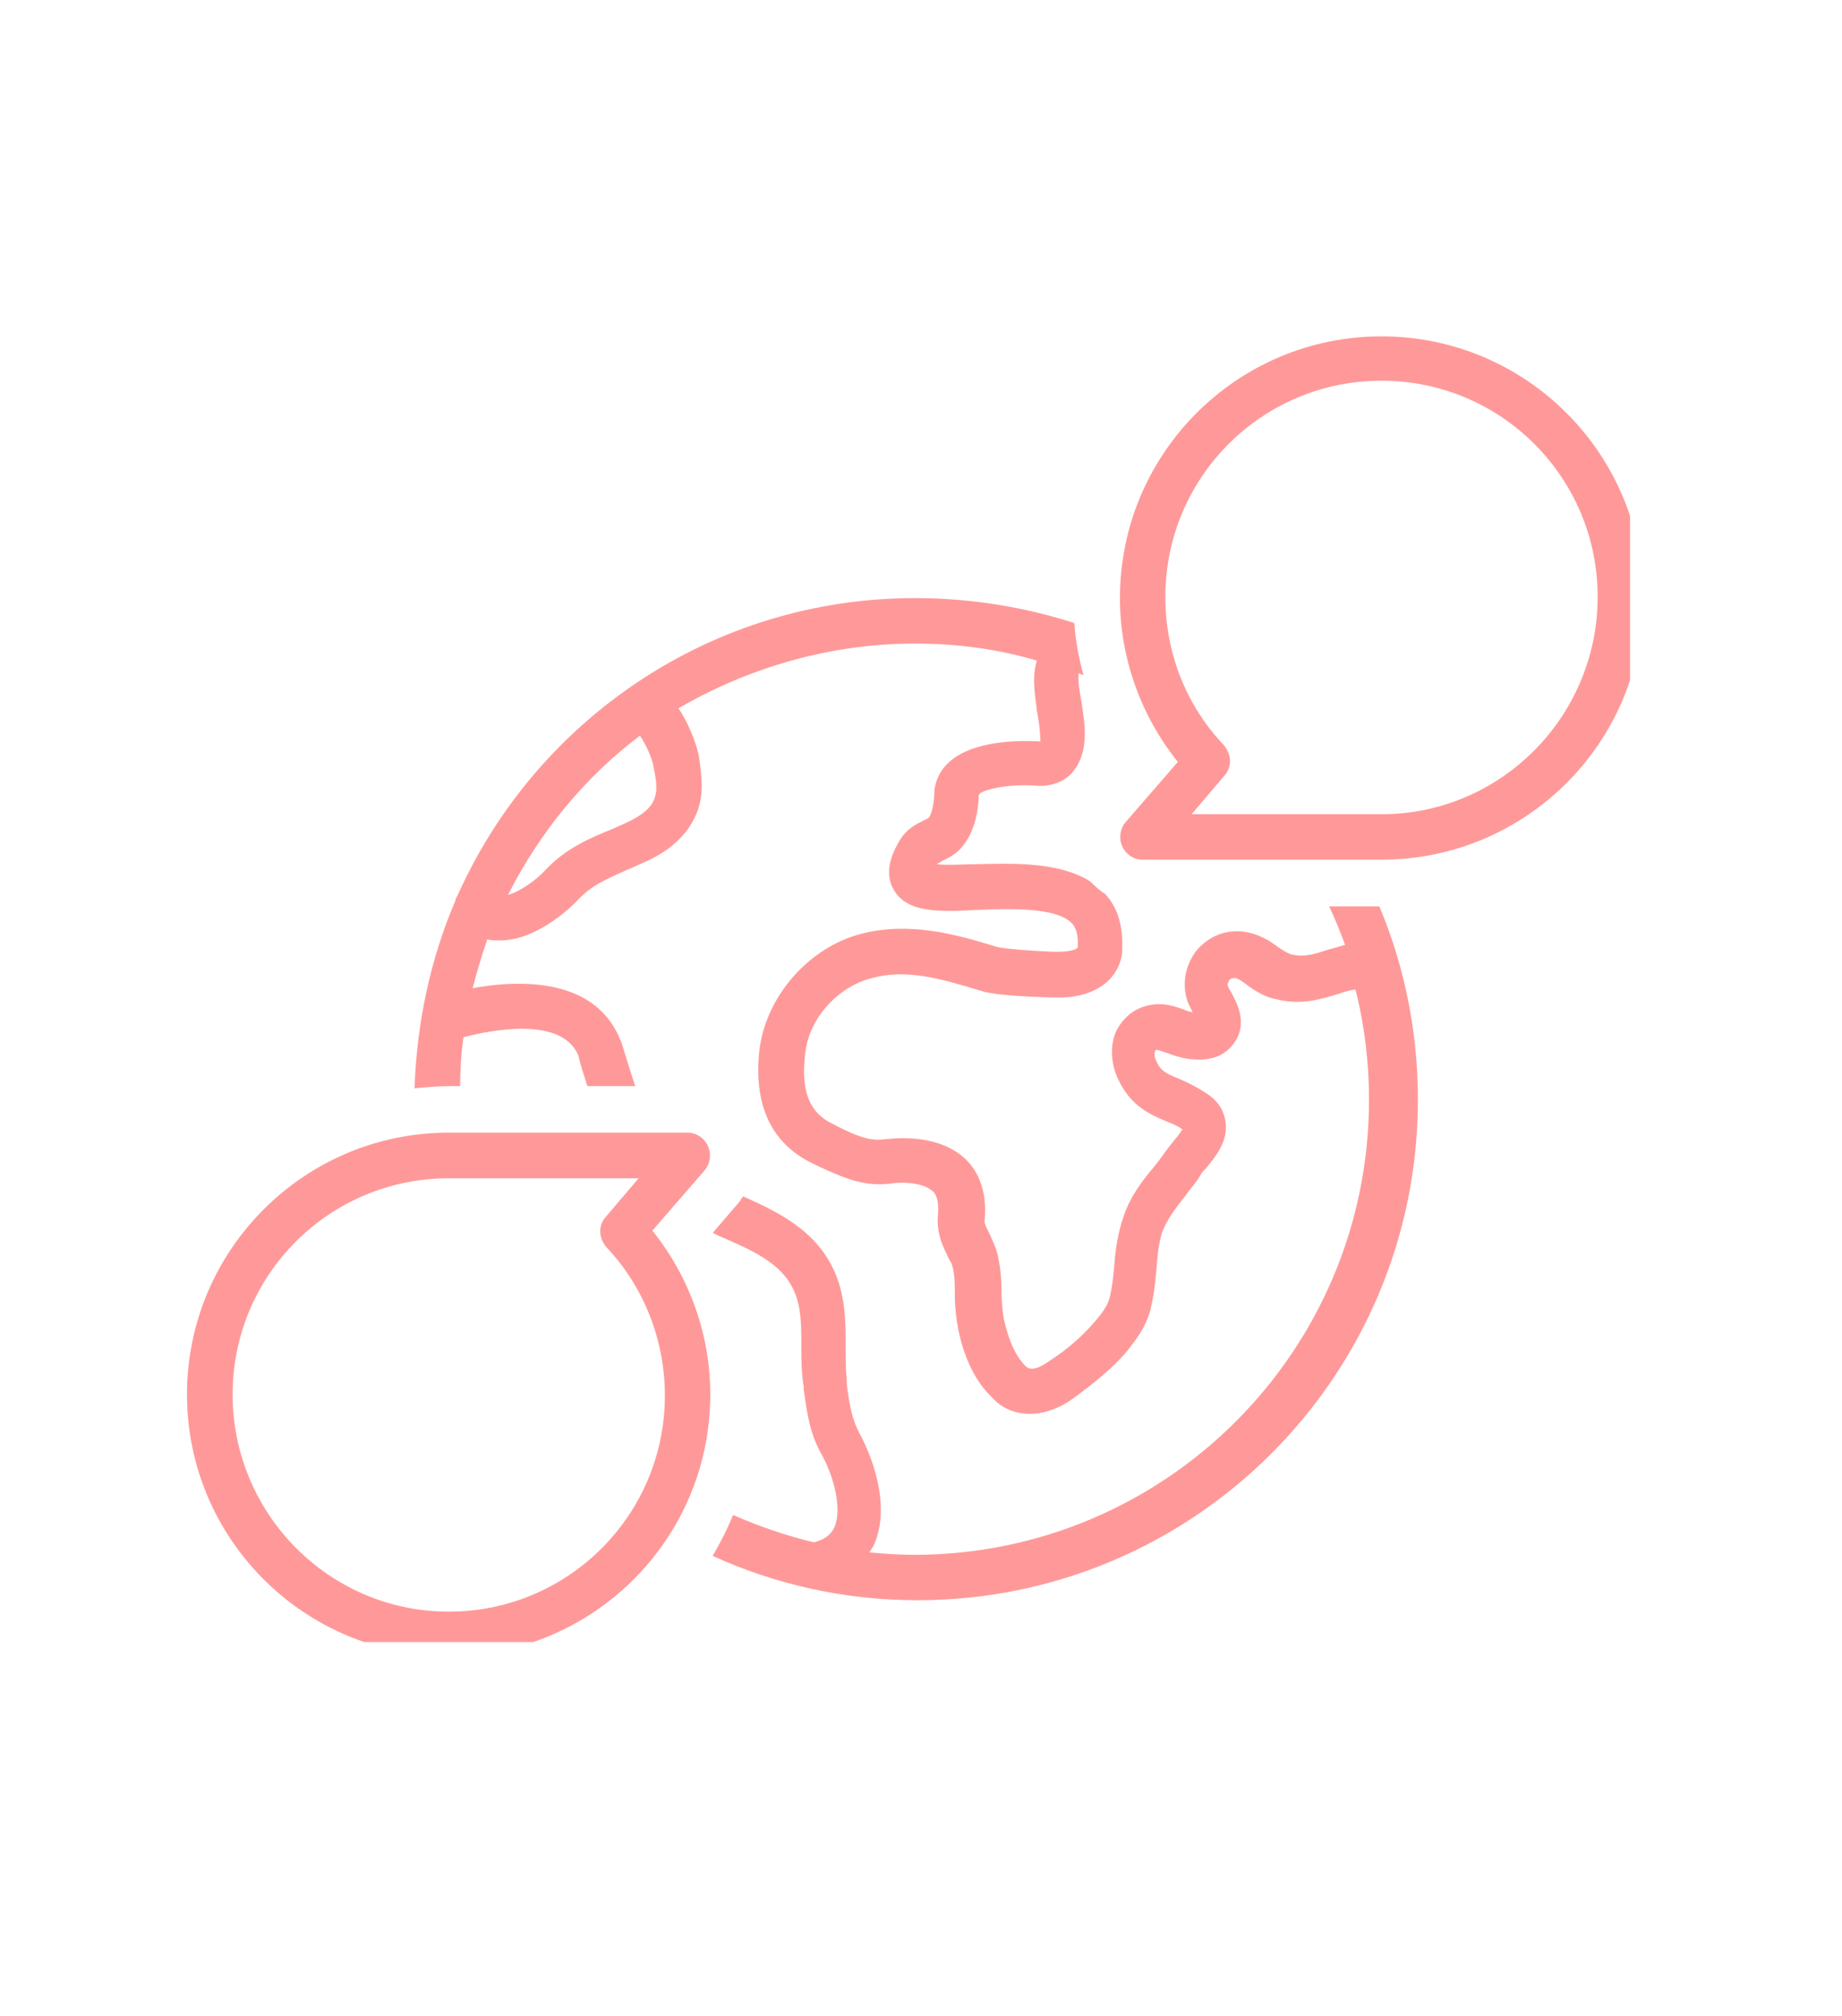 <?xml version="1.0" encoding="UTF-8"?> <svg xmlns="http://www.w3.org/2000/svg" xmlns:xlink="http://www.w3.org/1999/xlink" width="53" zoomAndPan="magnify" viewBox="0 0 39.75 43.5" height="58" preserveAspectRatio="xMidYMid meet" version="1.0"><defs><clipPath id="8a015eea33"><path d="M 24 7.258 L 35.176 7.258 L 35.176 19 L 24 19 Z M 24 7.258 " clip-rule="nonzero"></path></clipPath><clipPath id="9b5952459e"><path d="M 4.031 24 L 16 24 L 16 35.434 L 4.031 35.434 Z M 4.031 24 " clip-rule="nonzero"></path></clipPath></defs><g clip-path="url(#8a015eea33)"><path fill="#ff9999" d="M 29.812 7.258 C 26.695 7.258 24.168 9.789 24.168 12.906 C 24.168 14.18 24.609 15.434 25.418 16.441 L 24.289 17.742 C 24.168 17.887 24.141 18.086 24.215 18.258 C 24.289 18.43 24.461 18.551 24.656 18.551 L 29.812 18.551 C 32.93 18.551 35.461 16.023 35.461 12.906 C 35.461 9.789 32.93 7.258 29.812 7.258 Z M 29.812 17.57 L 25.715 17.57 L 26.426 16.734 C 26.598 16.539 26.574 16.27 26.402 16.07 C 25.59 15.211 25.148 14.082 25.148 12.879 C 25.148 10.301 27.234 8.215 29.812 8.215 C 32.391 8.215 34.477 10.301 34.477 12.879 C 34.477 15.457 32.391 17.57 29.812 17.57 Z M 29.812 17.57 " fill-opacity="1" fill-rule="nonzero"></path></g><path fill="#ff9999" d="M 18.816 21.105 C 19.551 20.906 20.262 21.105 21.148 21.375 C 21.367 21.449 21.809 21.496 22.668 21.523 L 22.719 21.523 C 23.234 21.547 23.625 21.422 23.898 21.18 C 24.191 20.906 24.215 20.59 24.215 20.539 C 24.242 20.023 24.141 19.605 23.848 19.289 C 23.727 19.215 23.625 19.117 23.527 19.02 C 22.867 18.602 21.883 18.625 21.074 18.648 C 20.805 18.648 20.434 18.676 20.215 18.648 C 20.238 18.625 20.312 18.602 20.336 18.574 C 20.484 18.504 20.633 18.43 20.754 18.281 C 21.074 17.914 21.121 17.371 21.121 17.152 C 21.195 17.027 21.809 16.906 22.398 16.957 L 22.426 16.957 C 22.449 16.957 22.496 16.957 22.523 16.957 C 22.867 16.93 23.086 16.758 23.184 16.613 C 23.504 16.195 23.406 15.605 23.355 15.262 L 23.332 15.113 C 23.281 14.844 23.258 14.625 23.281 14.523 C 23.309 14.551 23.355 14.551 23.383 14.574 C 23.281 14.207 23.211 13.836 23.184 13.445 C 22.129 13.102 20.949 12.906 19.746 12.906 C 15.355 12.906 11.574 15.531 9.879 19.312 C 9.855 19.363 9.828 19.387 9.828 19.434 C 9.289 20.688 8.996 22.062 8.945 23.484 C 9.191 23.461 9.438 23.438 9.684 23.438 L 9.93 23.438 C 9.93 23.07 9.953 22.727 10 22.383 C 10.566 22.234 12.113 21.914 12.48 22.773 C 12.531 22.996 12.605 23.215 12.676 23.438 L 13.707 23.438 C 13.609 23.141 13.512 22.824 13.414 22.504 C 13.414 22.48 13.414 22.48 13.391 22.453 C 12.922 21.25 11.547 21.078 10.199 21.324 C 10.297 20.957 10.395 20.613 10.516 20.27 C 10.59 20.293 10.664 20.293 10.738 20.293 C 10.762 20.293 10.762 20.293 10.789 20.293 C 11.648 20.293 12.434 19.461 12.48 19.41 C 12.777 19.09 13.145 18.945 13.586 18.746 C 13.66 18.723 13.734 18.676 13.809 18.648 C 14.223 18.477 14.789 18.16 15.035 17.543 C 15.207 17.129 15.133 16.688 15.082 16.316 C 15.035 16.07 14.863 15.605 14.641 15.285 C 16.113 14.426 17.883 13.887 19.746 13.887 C 20.656 13.887 21.539 14.008 22.375 14.254 C 22.254 14.648 22.352 15.066 22.375 15.336 L 22.398 15.457 C 22.449 15.754 22.449 15.926 22.449 16 C 22.008 15.973 20.312 15.926 20.164 17.055 C 20.164 17.078 20.164 17.102 20.164 17.129 C 20.141 17.496 20.066 17.617 20.043 17.645 C 20.02 17.668 19.945 17.691 19.918 17.715 C 19.746 17.789 19.551 17.914 19.43 18.109 C 19.332 18.281 19.035 18.746 19.281 19.191 C 19.574 19.707 20.262 19.68 21.121 19.633 C 21.809 19.605 22.766 19.582 23.109 19.902 C 23.16 19.949 23.281 20.074 23.258 20.441 C 23.234 20.492 23.086 20.539 22.793 20.539 L 22.742 20.539 C 21.738 20.492 21.516 20.441 21.465 20.418 C 20.656 20.172 19.648 19.879 18.594 20.148 C 17.441 20.441 16.508 21.523 16.383 22.699 C 16.262 23.902 16.68 24.715 17.586 25.129 L 17.688 25.18 C 18.129 25.375 18.57 25.598 19.133 25.547 C 19.16 25.547 19.184 25.547 19.184 25.547 C 19.379 25.5 19.895 25.5 20.117 25.695 C 20.238 25.793 20.262 25.988 20.238 26.262 C 20.215 26.605 20.336 26.875 20.434 27.07 C 20.461 27.145 20.508 27.219 20.535 27.266 C 20.605 27.461 20.605 27.707 20.605 27.953 C 20.605 28.199 20.633 28.445 20.68 28.691 C 20.805 29.305 21.051 29.82 21.418 30.164 C 21.637 30.41 21.934 30.508 22.227 30.508 C 22.547 30.508 22.891 30.383 23.211 30.137 C 23.578 29.867 24.02 29.523 24.34 29.133 C 24.512 28.91 24.73 28.641 24.828 28.25 C 24.902 27.953 24.93 27.684 24.953 27.414 C 24.977 27.117 25 26.848 25.074 26.605 C 25.172 26.332 25.371 26.062 25.59 25.793 C 25.688 25.645 25.812 25.523 25.91 25.352 C 25.934 25.301 25.984 25.254 26.031 25.203 C 26.23 24.957 26.5 24.641 26.449 24.223 C 26.426 24.051 26.352 23.805 26.059 23.609 C 25.836 23.461 25.641 23.363 25.469 23.289 C 25.172 23.168 25.051 23.117 24.953 22.898 C 24.902 22.797 24.902 22.676 24.953 22.652 C 24.977 22.652 25.125 22.699 25.199 22.727 C 25.32 22.773 25.469 22.824 25.641 22.848 C 25.836 22.871 26.277 22.922 26.574 22.578 C 26.965 22.137 26.695 21.645 26.574 21.422 C 26.547 21.375 26.5 21.301 26.5 21.277 C 26.473 21.227 26.523 21.18 26.523 21.152 C 26.547 21.129 26.574 21.105 26.645 21.105 C 26.719 21.105 26.844 21.203 26.941 21.277 C 27.113 21.398 27.309 21.523 27.578 21.57 C 28.121 21.695 28.535 21.547 28.879 21.449 C 29.004 21.398 29.125 21.375 29.25 21.352 C 29.445 22.109 29.543 22.922 29.543 23.73 C 29.543 29.156 25.148 33.551 19.723 33.551 C 19.402 33.551 19.086 33.527 18.766 33.5 C 18.789 33.453 18.816 33.402 18.84 33.379 C 19.207 32.617 18.914 31.613 18.547 30.926 C 18.375 30.605 18.324 30.262 18.273 29.867 L 18.273 29.797 C 18.25 29.574 18.25 29.328 18.25 29.059 C 18.25 28.566 18.25 28.027 18.031 27.488 C 17.637 26.555 16.801 26.16 16.039 25.816 C 16.016 25.844 15.992 25.867 15.969 25.918 L 15.379 26.605 C 15.402 26.605 15.426 26.629 15.477 26.652 C 16.211 26.973 16.875 27.242 17.145 27.879 C 17.293 28.223 17.293 28.617 17.293 29.059 C 17.293 29.328 17.293 29.625 17.344 29.918 L 17.344 29.992 C 17.414 30.457 17.465 30.926 17.734 31.391 C 18.004 31.883 18.176 32.57 18.004 32.961 C 17.957 33.059 17.859 33.207 17.562 33.281 C 16.949 33.133 16.383 32.938 15.82 32.691 C 15.699 32.988 15.551 33.281 15.379 33.574 C 16.727 34.188 18.227 34.531 19.797 34.531 C 25.762 34.531 30.598 29.695 30.598 23.73 C 30.598 22.258 30.305 20.836 29.766 19.559 L 28.684 19.559 C 28.809 19.828 28.93 20.121 29.027 20.391 C 28.906 20.418 28.781 20.465 28.66 20.492 C 28.363 20.59 28.145 20.664 27.848 20.59 C 27.777 20.562 27.652 20.492 27.555 20.418 C 27.359 20.27 27.09 20.121 26.77 20.098 C 26.402 20.074 26.082 20.219 25.836 20.492 C 25.617 20.762 25.516 21.129 25.59 21.473 C 25.617 21.621 25.688 21.742 25.738 21.84 C 25.688 21.84 25.617 21.816 25.566 21.793 C 25.371 21.719 25.102 21.621 24.781 21.695 C 24.461 21.766 24.242 21.965 24.094 22.234 C 23.945 22.555 23.969 22.969 24.141 23.312 C 24.414 23.879 24.828 24.051 25.172 24.199 C 25.297 24.246 25.418 24.297 25.516 24.371 C 25.469 24.441 25.418 24.516 25.371 24.566 C 25.32 24.641 25.246 24.715 25.199 24.785 C 25.102 24.91 25.027 25.031 24.902 25.18 C 24.656 25.473 24.387 25.816 24.242 26.262 C 24.117 26.629 24.07 26.973 24.043 27.34 C 24.02 27.586 23.996 27.805 23.945 28.004 C 23.898 28.176 23.797 28.32 23.625 28.52 C 23.355 28.836 23.012 29.133 22.668 29.352 C 22.523 29.453 22.277 29.625 22.129 29.477 C 21.91 29.254 21.762 28.91 21.664 28.469 C 21.637 28.297 21.613 28.102 21.613 27.906 C 21.613 27.609 21.59 27.266 21.492 26.945 C 21.441 26.824 21.395 26.703 21.344 26.605 C 21.293 26.504 21.246 26.406 21.246 26.359 C 21.32 25.621 21.051 25.203 20.805 24.984 C 20.191 24.441 19.258 24.566 19.035 24.59 C 18.719 24.613 18.445 24.492 18.102 24.32 L 18.004 24.27 C 17.637 24.098 17.27 23.781 17.367 22.824 C 17.414 22.012 18.055 21.301 18.816 21.105 Z M 14.125 17.227 C 14.051 17.445 13.832 17.617 13.438 17.789 L 13.219 17.887 C 12.727 18.086 12.211 18.305 11.77 18.773 C 11.598 18.969 11.23 19.238 10.961 19.312 C 11.648 17.961 12.605 16.785 13.809 15.875 C 13.93 16.047 14.078 16.367 14.102 16.539 C 14.152 16.785 14.199 17.027 14.125 17.227 Z M 14.125 17.227 " fill-opacity="1" fill-rule="nonzero"></path><g clip-path="url(#9b5952459e)"><path fill="#ff9999" d="M 9.684 35.734 C 12.801 35.734 15.328 33.207 15.328 30.09 C 15.328 28.812 14.887 27.562 14.078 26.555 L 15.207 25.254 C 15.328 25.105 15.355 24.91 15.281 24.738 C 15.207 24.566 15.035 24.441 14.84 24.441 L 9.684 24.441 C 6.566 24.441 4.035 26.973 4.035 30.09 C 4.035 33.207 6.566 35.734 9.684 35.734 Z M 9.684 25.426 L 13.781 25.426 L 13.07 26.262 C 12.898 26.457 12.922 26.727 13.094 26.922 C 13.906 27.781 14.348 28.938 14.348 30.113 C 14.348 32.691 12.262 34.777 9.684 34.777 C 7.105 34.777 5.02 32.668 5.02 30.09 C 5.02 27.512 7.105 25.426 9.684 25.426 Z M 9.684 25.426 " fill-opacity="1" fill-rule="nonzero"></path></g></svg> 